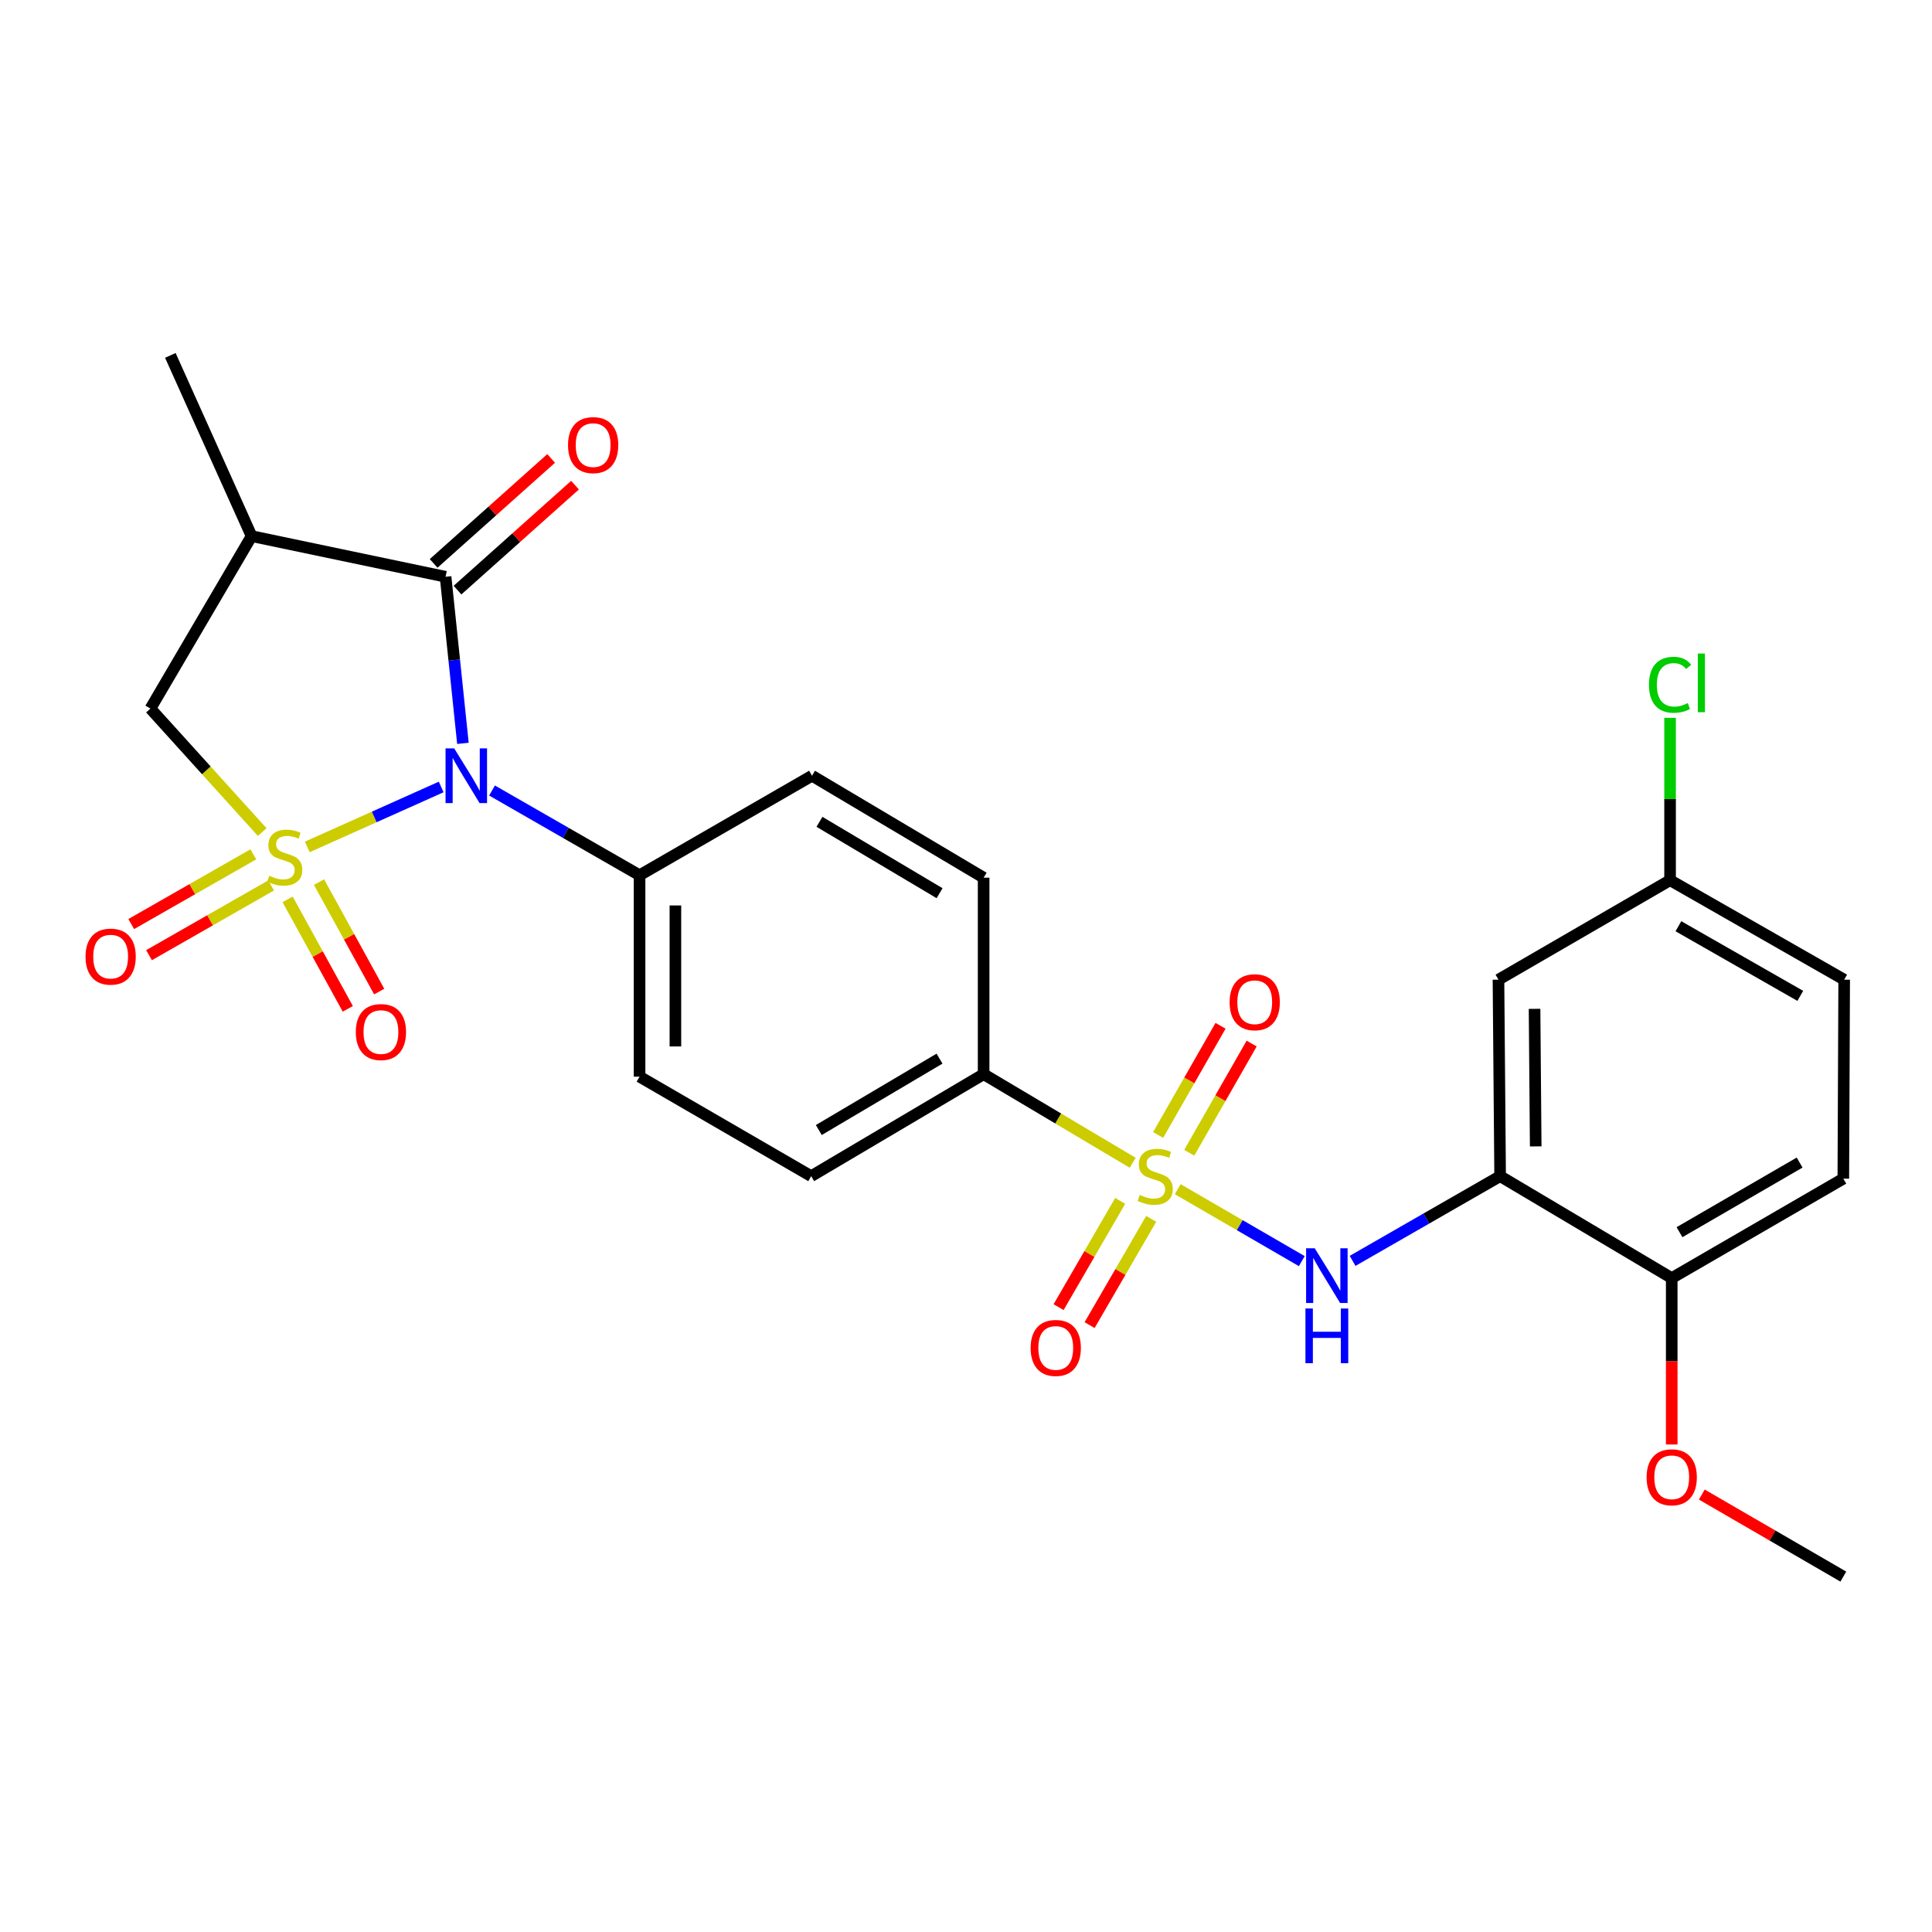 <?xml version='1.0' encoding='iso-8859-1'?>
<svg version='1.1' baseProfile='full'
              xmlns='http://www.w3.org/2000/svg'
                      xmlns:rdkit='http://www.rdkit.org/xml'
                      xmlns:xlink='http://www.w3.org/1999/xlink'
                  xml:space='preserve'
width='1000px' height='1000px' viewBox='0 0 1000 1000'>
<!-- END OF HEADER -->
<rect style='opacity:1.0;fill:#FFFFFF;stroke:none' width='1000' height='1000' x='0' y='0'> </rect>
<path class='bond-0' d='M 159.043,438.359 L 193.701,422.845' style='fill:none;fill-rule:evenodd;stroke:#CCCC00;stroke-width:6px;stroke-linecap:butt;stroke-linejoin:miter;stroke-opacity:1' />
<path class='bond-0' d='M 193.701,422.845 L 228.358,407.331' style='fill:none;fill-rule:evenodd;stroke:#0000FF;stroke-width:6px;stroke-linecap:butt;stroke-linejoin:miter;stroke-opacity:1' />
<path class='bond-5' d='M 135.719,430.682 L 106.789,398.72' style='fill:none;fill-rule:evenodd;stroke:#CCCC00;stroke-width:6px;stroke-linecap:butt;stroke-linejoin:miter;stroke-opacity:1' />
<path class='bond-5' d='M 106.789,398.72 L 77.858,366.759' style='fill:none;fill-rule:evenodd;stroke:#000000;stroke-width:6px;stroke-linecap:butt;stroke-linejoin:miter;stroke-opacity:1' />
<path class='bond-7' d='M 148.866,465.506 L 164.444,493.838' style='fill:none;fill-rule:evenodd;stroke:#CCCC00;stroke-width:6px;stroke-linecap:butt;stroke-linejoin:miter;stroke-opacity:1' />
<path class='bond-7' d='M 164.444,493.838 L 180.022,522.17' style='fill:none;fill-rule:evenodd;stroke:#FF0000;stroke-width:6px;stroke-linecap:butt;stroke-linejoin:miter;stroke-opacity:1' />
<path class='bond-7' d='M 165.118,456.57 L 180.696,484.902' style='fill:none;fill-rule:evenodd;stroke:#CCCC00;stroke-width:6px;stroke-linecap:butt;stroke-linejoin:miter;stroke-opacity:1' />
<path class='bond-7' d='M 180.696,484.902 L 196.275,513.233' style='fill:none;fill-rule:evenodd;stroke:#FF0000;stroke-width:6px;stroke-linecap:butt;stroke-linejoin:miter;stroke-opacity:1' />
<path class='bond-8' d='M 131.114,442.193 L 99.522,460.244' style='fill:none;fill-rule:evenodd;stroke:#CCCC00;stroke-width:6px;stroke-linecap:butt;stroke-linejoin:miter;stroke-opacity:1' />
<path class='bond-8' d='M 99.522,460.244 L 67.929,478.294' style='fill:none;fill-rule:evenodd;stroke:#FF0000;stroke-width:6px;stroke-linecap:butt;stroke-linejoin:miter;stroke-opacity:1' />
<path class='bond-8' d='M 140.316,458.298 L 108.723,476.348' style='fill:none;fill-rule:evenodd;stroke:#CCCC00;stroke-width:6px;stroke-linecap:butt;stroke-linejoin:miter;stroke-opacity:1' />
<path class='bond-8' d='M 108.723,476.348 L 77.13,494.398' style='fill:none;fill-rule:evenodd;stroke:#FF0000;stroke-width:6px;stroke-linecap:butt;stroke-linejoin:miter;stroke-opacity:1' />
<path class='bond-2' d='M 239.608,384.766 L 235.117,341.651' style='fill:none;fill-rule:evenodd;stroke:#0000FF;stroke-width:6px;stroke-linecap:butt;stroke-linejoin:miter;stroke-opacity:1' />
<path class='bond-2' d='M 235.117,341.651 L 230.626,298.536' style='fill:none;fill-rule:evenodd;stroke:#000000;stroke-width:6px;stroke-linecap:butt;stroke-linejoin:miter;stroke-opacity:1' />
<path class='bond-9' d='M 254.678,409.167 L 292.858,431.096' style='fill:none;fill-rule:evenodd;stroke:#0000FF;stroke-width:6px;stroke-linecap:butt;stroke-linejoin:miter;stroke-opacity:1' />
<path class='bond-9' d='M 292.858,431.096 L 331.038,453.024' style='fill:none;fill-rule:evenodd;stroke:#000000;stroke-width:6px;stroke-linecap:butt;stroke-linejoin:miter;stroke-opacity:1' />
<path class='bond-1' d='M 586.281,601.848 L 547.702,578.92' style='fill:none;fill-rule:evenodd;stroke:#CCCC00;stroke-width:6px;stroke-linecap:butt;stroke-linejoin:miter;stroke-opacity:1' />
<path class='bond-1' d='M 547.702,578.92 L 509.123,555.992' style='fill:none;fill-rule:evenodd;stroke:#000000;stroke-width:6px;stroke-linecap:butt;stroke-linejoin:miter;stroke-opacity:1' />
<path class='bond-4' d='M 609.591,615.532 L 641.697,634.146' style='fill:none;fill-rule:evenodd;stroke:#CCCC00;stroke-width:6px;stroke-linecap:butt;stroke-linejoin:miter;stroke-opacity:1' />
<path class='bond-4' d='M 641.697,634.146 L 673.804,652.76' style='fill:none;fill-rule:evenodd;stroke:#0000FF;stroke-width:6px;stroke-linecap:butt;stroke-linejoin:miter;stroke-opacity:1' />
<path class='bond-12' d='M 615.548,596.667 L 631.7,568.406' style='fill:none;fill-rule:evenodd;stroke:#CCCC00;stroke-width:6px;stroke-linecap:butt;stroke-linejoin:miter;stroke-opacity:1' />
<path class='bond-12' d='M 631.7,568.406 L 647.851,540.146' style='fill:none;fill-rule:evenodd;stroke:#FF0000;stroke-width:6px;stroke-linecap:butt;stroke-linejoin:miter;stroke-opacity:1' />
<path class='bond-12' d='M 599.445,587.463 L 615.597,559.203' style='fill:none;fill-rule:evenodd;stroke:#CCCC00;stroke-width:6px;stroke-linecap:butt;stroke-linejoin:miter;stroke-opacity:1' />
<path class='bond-12' d='M 615.597,559.203 L 631.748,530.943' style='fill:none;fill-rule:evenodd;stroke:#FF0000;stroke-width:6px;stroke-linecap:butt;stroke-linejoin:miter;stroke-opacity:1' />
<path class='bond-13' d='M 579.808,621.576 L 563.867,649.077' style='fill:none;fill-rule:evenodd;stroke:#CCCC00;stroke-width:6px;stroke-linecap:butt;stroke-linejoin:miter;stroke-opacity:1' />
<path class='bond-13' d='M 563.867,649.077 L 547.927,676.577' style='fill:none;fill-rule:evenodd;stroke:#FF0000;stroke-width:6px;stroke-linecap:butt;stroke-linejoin:miter;stroke-opacity:1' />
<path class='bond-13' d='M 595.854,630.877 L 579.914,658.378' style='fill:none;fill-rule:evenodd;stroke:#CCCC00;stroke-width:6px;stroke-linecap:butt;stroke-linejoin:miter;stroke-opacity:1' />
<path class='bond-13' d='M 579.914,658.378 L 563.974,685.878' style='fill:none;fill-rule:evenodd;stroke:#FF0000;stroke-width:6px;stroke-linecap:butt;stroke-linejoin:miter;stroke-opacity:1' />
<path class='bond-14' d='M 236.804,305.452 L 267.215,278.285' style='fill:none;fill-rule:evenodd;stroke:#000000;stroke-width:6px;stroke-linecap:butt;stroke-linejoin:miter;stroke-opacity:1' />
<path class='bond-14' d='M 267.215,278.285 L 297.627,251.119' style='fill:none;fill-rule:evenodd;stroke:#FF0000;stroke-width:6px;stroke-linecap:butt;stroke-linejoin:miter;stroke-opacity:1' />
<path class='bond-14' d='M 224.448,291.62 L 254.859,264.453' style='fill:none;fill-rule:evenodd;stroke:#000000;stroke-width:6px;stroke-linecap:butt;stroke-linejoin:miter;stroke-opacity:1' />
<path class='bond-14' d='M 254.859,264.453 L 285.271,237.287' style='fill:none;fill-rule:evenodd;stroke:#FF0000;stroke-width:6px;stroke-linecap:butt;stroke-linejoin:miter;stroke-opacity:1' />
<path class='bond-27' d='M 230.626,298.536 L 130.223,277.495' style='fill:none;fill-rule:evenodd;stroke:#000000;stroke-width:6px;stroke-linecap:butt;stroke-linejoin:miter;stroke-opacity:1' />
<path class='bond-3' d='M 130.223,277.495 L 77.858,366.759' style='fill:none;fill-rule:evenodd;stroke:#000000;stroke-width:6px;stroke-linecap:butt;stroke-linejoin:miter;stroke-opacity:1' />
<path class='bond-24' d='M 130.223,277.495 L 88.172,183.955' style='fill:none;fill-rule:evenodd;stroke:#000000;stroke-width:6px;stroke-linecap:butt;stroke-linejoin:miter;stroke-opacity:1' />
<path class='bond-6' d='M 700.1,652.627 L 738.281,630.704' style='fill:none;fill-rule:evenodd;stroke:#0000FF;stroke-width:6px;stroke-linecap:butt;stroke-linejoin:miter;stroke-opacity:1' />
<path class='bond-6' d='M 738.281,630.704 L 776.461,608.78' style='fill:none;fill-rule:evenodd;stroke:#000000;stroke-width:6px;stroke-linecap:butt;stroke-linejoin:miter;stroke-opacity:1' />
<path class='bond-11' d='M 776.461,608.78 L 775.606,507.079' style='fill:none;fill-rule:evenodd;stroke:#000000;stroke-width:6px;stroke-linecap:butt;stroke-linejoin:miter;stroke-opacity:1' />
<path class='bond-11' d='M 794.879,593.369 L 794.281,522.178' style='fill:none;fill-rule:evenodd;stroke:#000000;stroke-width:6px;stroke-linecap:butt;stroke-linejoin:miter;stroke-opacity:1' />
<path class='bond-15' d='M 776.461,608.78 L 865.282,661.547' style='fill:none;fill-rule:evenodd;stroke:#000000;stroke-width:6px;stroke-linecap:butt;stroke-linejoin:miter;stroke-opacity:1' />
<path class='bond-18' d='M 331.038,453.024 L 420.302,401.514' style='fill:none;fill-rule:evenodd;stroke:#000000;stroke-width:6px;stroke-linecap:butt;stroke-linejoin:miter;stroke-opacity:1' />
<path class='bond-19' d='M 331.038,453.024 L 331.038,557.28' style='fill:none;fill-rule:evenodd;stroke:#000000;stroke-width:6px;stroke-linecap:butt;stroke-linejoin:miter;stroke-opacity:1' />
<path class='bond-19' d='M 349.586,468.662 L 349.586,541.642' style='fill:none;fill-rule:evenodd;stroke:#000000;stroke-width:6px;stroke-linecap:butt;stroke-linejoin:miter;stroke-opacity:1' />
<path class='bond-10' d='M 509.123,555.992 L 419.869,608.78' style='fill:none;fill-rule:evenodd;stroke:#000000;stroke-width:6px;stroke-linecap:butt;stroke-linejoin:miter;stroke-opacity:1' />
<path class='bond-10' d='M 486.293,547.946 L 423.816,584.897' style='fill:none;fill-rule:evenodd;stroke:#000000;stroke-width:6px;stroke-linecap:butt;stroke-linejoin:miter;stroke-opacity:1' />
<path class='bond-28' d='M 509.123,555.992 L 509.123,454.291' style='fill:none;fill-rule:evenodd;stroke:#000000;stroke-width:6px;stroke-linecap:butt;stroke-linejoin:miter;stroke-opacity:1' />
<path class='bond-21' d='M 775.606,507.079 L 864.426,455.59' style='fill:none;fill-rule:evenodd;stroke:#000000;stroke-width:6px;stroke-linecap:butt;stroke-linejoin:miter;stroke-opacity:1' />
<path class='bond-20' d='M 865.282,661.547 L 954.102,610.068' style='fill:none;fill-rule:evenodd;stroke:#000000;stroke-width:6px;stroke-linecap:butt;stroke-linejoin:miter;stroke-opacity:1' />
<path class='bond-20' d='M 869.304,637.778 L 931.479,601.743' style='fill:none;fill-rule:evenodd;stroke:#000000;stroke-width:6px;stroke-linecap:butt;stroke-linejoin:miter;stroke-opacity:1' />
<path class='bond-25' d='M 865.282,661.547 L 865.282,704.604' style='fill:none;fill-rule:evenodd;stroke:#000000;stroke-width:6px;stroke-linecap:butt;stroke-linejoin:miter;stroke-opacity:1' />
<path class='bond-25' d='M 865.282,704.604 L 865.282,747.661' style='fill:none;fill-rule:evenodd;stroke:#FF0000;stroke-width:6px;stroke-linecap:butt;stroke-linejoin:miter;stroke-opacity:1' />
<path class='bond-16' d='M 419.869,608.78 L 331.038,557.28' style='fill:none;fill-rule:evenodd;stroke:#000000;stroke-width:6px;stroke-linecap:butt;stroke-linejoin:miter;stroke-opacity:1' />
<path class='bond-17' d='M 509.123,454.291 L 420.302,401.514' style='fill:none;fill-rule:evenodd;stroke:#000000;stroke-width:6px;stroke-linecap:butt;stroke-linejoin:miter;stroke-opacity:1' />
<path class='bond-17' d='M 486.325,462.32 L 424.151,425.375' style='fill:none;fill-rule:evenodd;stroke:#000000;stroke-width:6px;stroke-linecap:butt;stroke-linejoin:miter;stroke-opacity:1' />
<path class='bond-22' d='M 954.102,610.068 L 954.545,507.079' style='fill:none;fill-rule:evenodd;stroke:#000000;stroke-width:6px;stroke-linecap:butt;stroke-linejoin:miter;stroke-opacity:1' />
<path class='bond-23' d='M 864.426,455.59 L 864.426,413.57' style='fill:none;fill-rule:evenodd;stroke:#000000;stroke-width:6px;stroke-linecap:butt;stroke-linejoin:miter;stroke-opacity:1' />
<path class='bond-23' d='M 864.426,413.57 L 864.426,371.549' style='fill:none;fill-rule:evenodd;stroke:#00CC00;stroke-width:6px;stroke-linecap:butt;stroke-linejoin:miter;stroke-opacity:1' />
<path class='bond-29' d='M 864.426,455.59 L 954.545,507.079' style='fill:none;fill-rule:evenodd;stroke:#000000;stroke-width:6px;stroke-linecap:butt;stroke-linejoin:miter;stroke-opacity:1' />
<path class='bond-29' d='M 868.743,479.417 L 931.827,515.46' style='fill:none;fill-rule:evenodd;stroke:#000000;stroke-width:6px;stroke-linecap:butt;stroke-linejoin:miter;stroke-opacity:1' />
<path class='bond-26' d='M 880.848,773.58 L 917.475,794.812' style='fill:none;fill-rule:evenodd;stroke:#FF0000;stroke-width:6px;stroke-linecap:butt;stroke-linejoin:miter;stroke-opacity:1' />
<path class='bond-26' d='M 917.475,794.812 L 954.102,816.045' style='fill:none;fill-rule:evenodd;stroke:#000000;stroke-width:6px;stroke-linecap:butt;stroke-linejoin:miter;stroke-opacity:1' />
<path  class='atom-0' d='M 139.39 453.295
Q 139.71 453.415, 141.03 453.975
Q 142.35 454.535, 143.79 454.895
Q 145.27 455.215, 146.71 455.215
Q 149.39 455.215, 150.95 453.935
Q 152.51 452.615, 152.51 450.335
Q 152.51 448.775, 151.71 447.815
Q 150.95 446.855, 149.75 446.335
Q 148.55 445.815, 146.55 445.215
Q 144.03 444.455, 142.51 443.735
Q 141.03 443.015, 139.95 441.495
Q 138.91 439.975, 138.91 437.415
Q 138.91 433.855, 141.31 431.655
Q 143.75 429.455, 148.55 429.455
Q 151.83 429.455, 155.55 431.015
L 154.63 434.095
Q 151.23 432.695, 148.67 432.695
Q 145.91 432.695, 144.39 433.855
Q 142.87 434.975, 142.91 436.935
Q 142.91 438.455, 143.67 439.375
Q 144.47 440.295, 145.59 440.815
Q 146.75 441.335, 148.67 441.935
Q 151.23 442.735, 152.75 443.535
Q 154.27 444.335, 155.35 445.975
Q 156.47 447.575, 156.47 450.335
Q 156.47 454.255, 153.83 456.375
Q 151.23 458.455, 146.87 458.455
Q 144.35 458.455, 142.43 457.895
Q 140.55 457.375, 138.31 456.455
L 139.39 453.295
' fill='#CCCC00'/>
<path  class='atom-1' d='M 235.092 387.354
L 244.372 402.354
Q 245.292 403.834, 246.772 406.514
Q 248.252 409.194, 248.332 409.354
L 248.332 387.354
L 252.092 387.354
L 252.092 415.674
L 248.212 415.674
L 238.252 399.274
Q 237.092 397.354, 235.852 395.154
Q 234.652 392.954, 234.292 392.274
L 234.292 415.674
L 230.612 415.674
L 230.612 387.354
L 235.092 387.354
' fill='#0000FF'/>
<path  class='atom-2' d='M 589.944 618.5
Q 590.264 618.62, 591.584 619.18
Q 592.904 619.74, 594.344 620.1
Q 595.824 620.42, 597.264 620.42
Q 599.944 620.42, 601.504 619.14
Q 603.064 617.82, 603.064 615.54
Q 603.064 613.98, 602.264 613.02
Q 601.504 612.06, 600.304 611.54
Q 599.104 611.02, 597.104 610.42
Q 594.584 609.66, 593.064 608.94
Q 591.584 608.22, 590.504 606.7
Q 589.464 605.18, 589.464 602.62
Q 589.464 599.06, 591.864 596.86
Q 594.304 594.66, 599.104 594.66
Q 602.384 594.66, 606.104 596.22
L 605.184 599.3
Q 601.784 597.9, 599.224 597.9
Q 596.464 597.9, 594.944 599.06
Q 593.424 600.18, 593.464 602.14
Q 593.464 603.66, 594.224 604.58
Q 595.024 605.5, 596.144 606.02
Q 597.304 606.54, 599.224 607.14
Q 601.784 607.94, 603.304 608.74
Q 604.824 609.54, 605.904 611.18
Q 607.024 612.78, 607.024 615.54
Q 607.024 619.46, 604.384 621.58
Q 601.784 623.66, 597.424 623.66
Q 594.904 623.66, 592.984 623.1
Q 591.104 622.58, 588.864 621.66
L 589.944 618.5
' fill='#CCCC00'/>
<path  class='atom-5' d='M 680.515 646.119
L 689.795 661.119
Q 690.715 662.599, 692.195 665.279
Q 693.675 667.959, 693.755 668.119
L 693.755 646.119
L 697.515 646.119
L 697.515 674.439
L 693.635 674.439
L 683.675 658.039
Q 682.515 656.119, 681.275 653.919
Q 680.075 651.719, 679.715 651.039
L 679.715 674.439
L 676.035 674.439
L 676.035 646.119
L 680.515 646.119
' fill='#0000FF'/>
<path  class='atom-5' d='M 675.695 677.271
L 679.535 677.271
L 679.535 689.311
L 694.015 689.311
L 694.015 677.271
L 697.855 677.271
L 697.855 705.591
L 694.015 705.591
L 694.015 692.511
L 679.535 692.511
L 679.535 705.591
L 675.695 705.591
L 675.695 677.271
' fill='#0000FF'/>
<path  class='atom-8' d='M 184.169 534.186
Q 184.169 527.386, 187.529 523.586
Q 190.889 519.786, 197.169 519.786
Q 203.449 519.786, 206.809 523.586
Q 210.169 527.386, 210.169 534.186
Q 210.169 541.066, 206.769 544.986
Q 203.369 548.866, 197.169 548.866
Q 190.929 548.866, 187.529 544.986
Q 184.169 541.106, 184.169 534.186
M 197.169 545.666
Q 201.489 545.666, 203.809 542.786
Q 206.169 539.866, 206.169 534.186
Q 206.169 528.626, 203.809 525.826
Q 201.489 522.986, 197.169 522.986
Q 192.849 522.986, 190.489 525.786
Q 188.169 528.586, 188.169 534.186
Q 188.169 539.906, 190.489 542.786
Q 192.849 545.666, 197.169 545.666
' fill='#FF0000'/>
<path  class='atom-9' d='M 44.271 495.144
Q 44.271 488.344, 47.631 484.544
Q 50.991 480.744, 57.271 480.744
Q 63.551 480.744, 66.911 484.544
Q 70.271 488.344, 70.271 495.144
Q 70.271 502.024, 66.871 505.944
Q 63.471 509.824, 57.271 509.824
Q 51.031 509.824, 47.631 505.944
Q 44.271 502.064, 44.271 495.144
M 57.271 506.624
Q 61.591 506.624, 63.911 503.744
Q 66.271 500.824, 66.271 495.144
Q 66.271 489.584, 63.911 486.784
Q 61.591 483.944, 57.271 483.944
Q 52.951 483.944, 50.591 486.744
Q 48.271 489.544, 48.271 495.144
Q 48.271 500.864, 50.591 503.744
Q 52.951 506.624, 57.271 506.624
' fill='#FF0000'/>
<path  class='atom-13' d='M 636.443 518.751
Q 636.443 511.951, 639.803 508.151
Q 643.163 504.351, 649.443 504.351
Q 655.723 504.351, 659.083 508.151
Q 662.443 511.951, 662.443 518.751
Q 662.443 525.631, 659.043 529.551
Q 655.643 533.431, 649.443 533.431
Q 643.203 533.431, 639.803 529.551
Q 636.443 525.671, 636.443 518.751
M 649.443 530.231
Q 653.763 530.231, 656.083 527.351
Q 658.443 524.431, 658.443 518.751
Q 658.443 513.191, 656.083 510.391
Q 653.763 507.551, 649.443 507.551
Q 645.123 507.551, 642.763 510.351
Q 640.443 513.151, 640.443 518.751
Q 640.443 524.471, 642.763 527.351
Q 645.123 530.231, 649.443 530.231
' fill='#FF0000'/>
<path  class='atom-14' d='M 533.454 697.691
Q 533.454 690.891, 536.814 687.091
Q 540.174 683.291, 546.454 683.291
Q 552.734 683.291, 556.094 687.091
Q 559.454 690.891, 559.454 697.691
Q 559.454 704.571, 556.054 708.491
Q 552.654 712.371, 546.454 712.371
Q 540.214 712.371, 536.814 708.491
Q 533.454 704.611, 533.454 697.691
M 546.454 709.171
Q 550.774 709.171, 553.094 706.291
Q 555.454 703.371, 555.454 697.691
Q 555.454 692.131, 553.094 689.331
Q 550.774 686.491, 546.454 686.491
Q 542.134 686.491, 539.774 689.291
Q 537.454 692.091, 537.454 697.691
Q 537.454 703.411, 539.774 706.291
Q 542.134 709.171, 546.454 709.171
' fill='#FF0000'/>
<path  class='atom-15' d='M 294.009 230.382
Q 294.009 223.582, 297.369 219.782
Q 300.729 215.982, 307.009 215.982
Q 313.289 215.982, 316.649 219.782
Q 320.009 223.582, 320.009 230.382
Q 320.009 237.262, 316.609 241.182
Q 313.209 245.062, 307.009 245.062
Q 300.769 245.062, 297.369 241.182
Q 294.009 237.302, 294.009 230.382
M 307.009 241.862
Q 311.329 241.862, 313.649 238.982
Q 316.009 236.062, 316.009 230.382
Q 316.009 224.822, 313.649 222.022
Q 311.329 219.182, 307.009 219.182
Q 302.689 219.182, 300.329 221.982
Q 298.009 224.782, 298.009 230.382
Q 298.009 236.102, 300.329 238.982
Q 302.689 241.862, 307.009 241.862
' fill='#FF0000'/>
<path  class='atom-24' d='M 853.506 354.436
Q 853.506 347.396, 856.786 343.716
Q 860.106 339.996, 866.386 339.996
Q 872.226 339.996, 875.346 344.116
L 872.706 346.276
Q 870.426 343.276, 866.386 343.276
Q 862.106 343.276, 859.826 346.156
Q 857.586 348.996, 857.586 354.436
Q 857.586 360.036, 859.906 362.916
Q 862.266 365.796, 866.826 365.796
Q 869.946 365.796, 873.586 363.916
L 874.706 366.916
Q 873.226 367.876, 870.986 368.436
Q 868.746 368.996, 866.266 368.996
Q 860.106 368.996, 856.786 365.236
Q 853.506 361.476, 853.506 354.436
' fill='#00CC00'/>
<path  class='atom-24' d='M 878.786 338.276
L 882.466 338.276
L 882.466 368.636
L 878.786 368.636
L 878.786 338.276
' fill='#00CC00'/>
<path  class='atom-26' d='M 852.282 764.636
Q 852.282 757.836, 855.642 754.036
Q 859.002 750.236, 865.282 750.236
Q 871.562 750.236, 874.922 754.036
Q 878.282 757.836, 878.282 764.636
Q 878.282 771.516, 874.882 775.436
Q 871.482 779.316, 865.282 779.316
Q 859.042 779.316, 855.642 775.436
Q 852.282 771.556, 852.282 764.636
M 865.282 776.116
Q 869.602 776.116, 871.922 773.236
Q 874.282 770.316, 874.282 764.636
Q 874.282 759.076, 871.922 756.276
Q 869.602 753.436, 865.282 753.436
Q 860.962 753.436, 858.602 756.236
Q 856.282 759.036, 856.282 764.636
Q 856.282 770.356, 858.602 773.236
Q 860.962 776.116, 865.282 776.116
' fill='#FF0000'/>
</svg>
